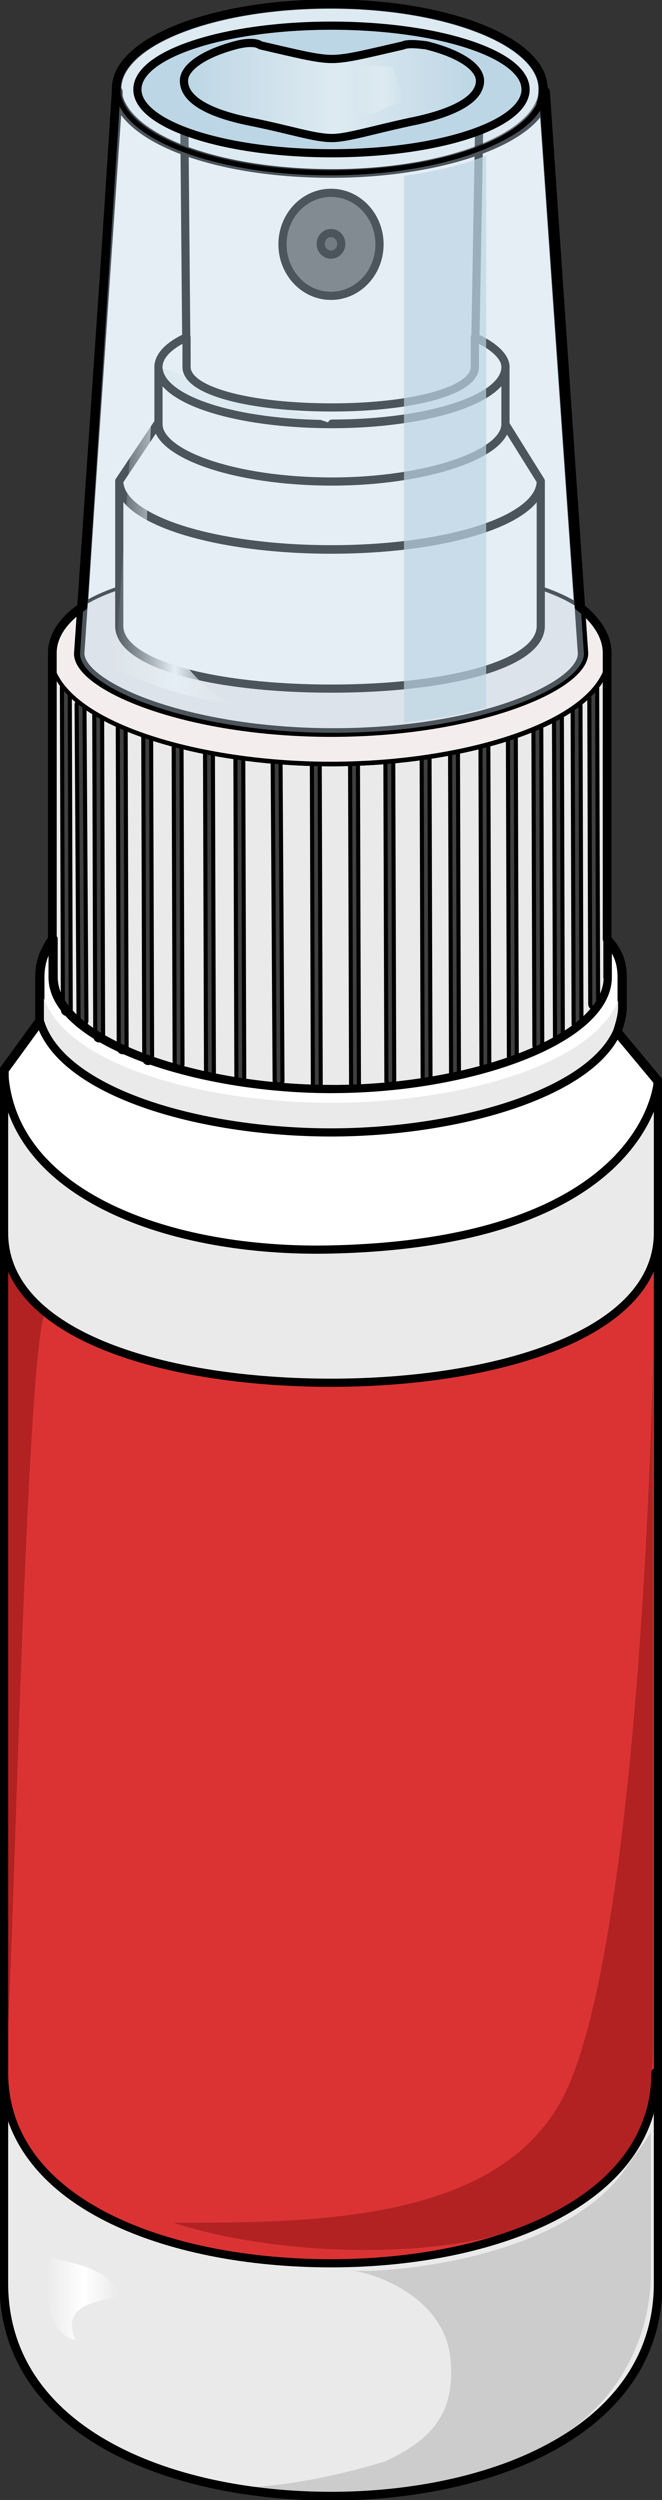 <?xml version="1.0" encoding="utf-8"?>
<!-- Generator: Adobe Illustrator 16.0.0, SVG Export Plug-In . SVG Version: 6.00 Build 0)  -->
<!DOCTYPE svg PUBLIC "-//W3C//DTD SVG 1.1//EN" "http://www.w3.org/Graphics/SVG/1.1/DTD/svg11.dtd">
<svg version="1.1" id="Layer_1" xmlns="http://www.w3.org/2000/svg" xmlns:xlink="http://www.w3.org/1999/xlink" x="0px" y="0px"
	 width="71.579px" height="269.994px" viewBox="0 0 71.579 269.994" enable-background="new 0 0 71.579 269.994"
	 xml:space="preserve">
<rect x="0" y="0" width="71.579" height="269.994" fill="#333333" stroke="none"/>
<g>
	<g>
		<path fill="#FFFFFF" stroke="#000000" stroke-miterlimit="10" d="M66.719,111.442L66.719,111.442
			c0.275-0.883,0.553-1.766,0.553-2.649c0-3.239,0-3.239,0-3.239c0-1.766-0.553-2.944-1.658-4.122c0-30.916,0-30.916,0-30.916
			c0-1.767-1.104-3.533-3.037-5.004C58.711,9.863,58.711,9.863,58.711,9.863c0,0.294,0,0.883-0.277,1.472
			c0.277-0.589,0.277-1.178,0.277-1.767c0-5.005-10.219-9.127-22.922-9.127c-12.979,0-23.197,4.122-23.197,9.127
			c0,0.295,0,0.589,0,0.883c0-0.294,0-0.294,0-0.588c-3.59,55.648-3.59,55.648-3.59,55.648c-2.209,1.471-3.314,3.238-3.314,5.004
			c0,30.916,0,30.916,0,30.916c-0.829,1.178-1.381,2.356-1.381,4.122c0,3.239,0,3.239,0,3.239c0,0.588,0,1.177,0,1.471l0,0
			c-3.866,5.301-3.866,5.301-3.866,5.301c0,0.294,0,0.294,0,0.294c0,130.728,0,130.728,0,130.728
			c0,15.9,17.674,22.967,35.348,22.967c17.398,0,35.348-7.066,35.348-22.967c0-131.611,0-129.844,0-129.844L66.719,111.442z"/>
		
			<path fill="#FFFFFF" stroke="#000000" stroke-width="0.883" stroke-linecap="round" stroke-linejoin="round" stroke-miterlimit="10" d="
			M51.898,8.655c-0.551,30.976-0.551,30.976-0.551,30.976c0,2.655-6.898,4.425-15.453,4.425c-8.83,0-15.729-1.77-15.729-4.425
			C19.89,8.655,19.89,8.655,19.89,8.655"/>
		<path fill-rule="evenodd" clip-rule="evenodd" fill="#EAEAEA" d="M35.789,134.941c-17.398,0-34.795-5.892-35.348-19.44
			c0,0.294,0,0.294,0,0.294c0,130.783,0,130.783,0,130.783c0,15.905,17.674,22.976,35.348,22.976
			c17.398,0,35.348-7.07,35.348-22.976c0-128.383,0-129.016,0-129.016c-0.049,2.464-1.541,3.405-2.711,5.61
			C63.127,133.142,39.959,135.756,35.789,134.941L35.789,134.941z"/>
		<path fill-rule="evenodd" clip-rule="evenodd" fill="#CCCCCC" d="M67.156,234.894c-7.609,9.595-26.637,10.662-29.271,10.306
			c3.219,0.356,10.244,3.198,10.83,9.595s-2.635,8.885-7.025,11.017c-5.854,1.777-11.708,2.843-16.393,2.843
			c10.539,2.488,24.295,0,33.078-4.265c8.781-4.265,12.002-12.438,12.002-18.833c0-15.282,0-15.282,0-15.282
			C69.5,231.694,68.621,232.76,67.156,234.894L67.156,234.894z"/>
		<path fill-rule="evenodd" clip-rule="evenodd" fill="#DB3333" d="M71.137,223.823c0-90.682,0-90.682,0-90.682
			c-0.275,0-0.275,0-0.275,0c0,11.188-17.674,16.193-35.072,16.193c-17.674,0-35.348-5.005-35.348-16.193
			c0,90.682,0,90.682,0,90.682c0,14.132,17.674,20.608,35.348,20.608c17.398,0,35.072-6.477,35.072-20.608H71.137L71.137,223.823
			L71.137,223.823z"/>
		<path fill-rule="evenodd" clip-rule="evenodd" fill="#EAEAEA" d="M35.768,82.266c14.929,0,29.857-4.706,29.857-11.765
			c0,35,0,35,0,35c0,6.765-14.928,12.06-29.857,12.06l0,0c-14.928,0-30.133-5.294-30.133-12.06c0-35,0-35,0-35
			C5.635,77.56,20.84,82.266,35.768,82.266L35.768,82.266z"/>
		<path fill-rule="evenodd" clip-rule="evenodd" fill="#EAF0F3" d="M58.445,66.897c0,0.595,0,0.595,0,0.595
			c0,4.163-9.955,6.838-22.677,6.838c-12.721,0-22.953-2.675-22.953-6.838c0-0.595,0-0.595,0-0.595
			c-2.765,1.189-4.425,2.378-4.425,3.568c0,3.567,11.615,8.621,27.377,8.621c15.763,0,27.101-5.054,27.101-8.621
			C62.869,69.275,61.211,68.086,58.445,66.897L58.445,66.897z"/>
		<path fill-rule="evenodd" clip-rule="evenodd" fill="#EAEAEA" d="M35.842,119.098c-15.464,0-31.479-4.994-31.479-13.515
			c0,3.232,0,3.232,0,3.232c0,8.521,16.016,13.515,31.479,13.515l0,0c15.187,0,31.478-4.994,31.478-13.515c0-3.232,0-3.232,0-3.232
			C67.32,114.104,51.029,119.098,35.842,119.098"/>
		
			<path fill="none" stroke="#000000" stroke-width="0.883" stroke-linecap="round" stroke-linejoin="round" stroke-miterlimit="10" d="
			M71.137,116.717c-3.021-3.6-4.418-5.294-4.418-5.294c-3.037,6.762-17.398,10.878-30.93,10.878l0,0
			c-14.36,0-29.272-4.41-31.481-12.054l0,0c-3.866,5.292-3.866,5.292-3.866,5.292c0.552,13.524,17.954,19.797,35.348,19.404
			C70.23,134.167,71.137,116.717,71.137,116.717z"/>
		<linearGradient id="SVGID_1_" gradientUnits="userSpaceOnUse" x1="12.101" y1="126.183" x2="29.377" y2="126.183">
			<stop  offset="0" style="stop-color:#FFFFFF;stop-opacity:0"/>
			<stop  offset="0.511" style="stop-color:#FFFFFF"/>
			<stop  offset="1" style="stop-color:#FFFFFF;stop-opacity:0"/>
		</linearGradient>
		<path fill-rule="evenodd" clip-rule="evenodd" fill="url(#SVGID_1_)" d="M12.101,123.156c3.016,2.96,13.164,8.29,17.276,5.625
			c-1.646-3.552-4.661-1.776-7.13-2.369c-2.468-0.592-5.758-2.369-7.404-3.552"/>
		<linearGradient id="SVGID_2_" gradientUnits="userSpaceOnUse" x1="5.007" y1="248.142" x2="12.842" y2="248.142">
			<stop  offset="0" style="stop-color:#FFFFFF;stop-opacity:0"/>
			<stop  offset="0.511" style="stop-color:#FFFFFF"/>
			<stop  offset="1" style="stop-color:#FFFFFF;stop-opacity:0"/>
		</linearGradient>
		<path fill-rule="evenodd" clip-rule="evenodd" fill="url(#SVGID_2_)" d="M5.402,243.584c-0.827,2.646-0.551,8.527,2.756,9.116
			c-1.654-3.823,2.48-4.116,4.685-4.705c-0.551-2.646-4.409-3.529-6.063-3.822"/>
		<path fill-rule="evenodd" clip-rule="evenodd" fill="#B22222" d="M0.724,136.498c0,85.64,0,85.64,0,85.64
			c0.814-12.653,2.172-80.049,4.346-80.637C1.81,139.441,0.724,136.498,0.724,136.498L0.724,136.498z"/>
		
			<path fill="none" stroke="#000000" stroke-width="0.883" stroke-linecap="round" stroke-linejoin="round" stroke-miterlimit="10" d="
			M58.49,63.771c0,3.828,0,3.828,0,3.828c0,4.121-9.953,6.771-22.668,6.771c-12.718,0-22.946-2.65-22.946-6.771
			c0-3.828,0-3.828,0-3.828c-4.423,1.472-7.188,3.828-7.188,6.772c0,7.066,15.205,11.776,30.134,11.776l0,0
			c14.928,0,29.856-4.71,29.856-11.776C65.678,67.599,62.914,65.243,58.49,63.771L58.49,63.771z"/>
		
			<path fill="#FFFFFF" stroke="#000000" stroke-width="0.883" stroke-linecap="round" stroke-linejoin="round" stroke-miterlimit="10" d="
			M12.868,67.545c0-0.595,0-0.595,0-0.595c-2.765,1.189-4.424,2.379-4.424,3.567c0,3.568,11.614,8.623,27.377,8.623
			c15.762,0,27.1-5.055,27.1-8.623c0-1.188-1.658-2.378-4.424-3.567c0,0.595,0,0.595,0,0.595c0,4.162-9.955,6.837-22.676,6.837"/>
		<g>
			
				<path fill="#3F3F3F" stroke="#000000" stroke-width="0.442" stroke-linecap="round" stroke-linejoin="round" stroke-miterlimit="10" d="
				M62.445,110.99c-0.232,0-0.424-0.189-0.424-0.423L61.916,76.12c0-0.234,0.188-0.424,0.422-0.425h0.002
				c0.234,0,0.424,0.189,0.424,0.423l0.105,34.447c0,0.234-0.188,0.424-0.422,0.425H62.445z"/>
		</g>
		<g>
			
				<path fill="#3F3F3F" stroke="#000000" stroke-width="0.442" stroke-linecap="round" stroke-linejoin="round" stroke-miterlimit="10" d="
				M64.248,108.87c-0.234,0-0.424-0.189-0.426-0.423l-0.105-34.128c0-0.234,0.189-0.425,0.424-0.425l0,0
				c0.234,0,0.424,0.189,0.426,0.422l0.105,34.129c0,0.234-0.189,0.424-0.422,0.425C64.248,108.87,64.248,108.87,64.248,108.87z"/>
		</g>
		<g>
			
				<path fill="#3F3F3F" stroke="#000000" stroke-width="0.442" stroke-linecap="round" stroke-linejoin="round" stroke-miterlimit="10" d="
				M60.432,112.367c-0.234,0-0.424-0.189-0.424-0.423L59.9,77.286c0-0.234,0.189-0.424,0.424-0.425h0.002
				c0.232,0,0.424,0.189,0.424,0.423l0.105,34.658c0,0.234-0.188,0.424-0.422,0.425C60.432,112.367,60.432,112.367,60.432,112.367z"
				/>
		</g>
		<g>
			
				<path fill="#3F3F3F" stroke="#000000" stroke-width="0.442" stroke-linecap="round" stroke-linejoin="round" stroke-miterlimit="10" d="
				M58.207,113.321c-0.234,0-0.424-0.189-0.426-0.423l-0.105-34.447c0-0.234,0.189-0.424,0.422-0.425c0.002,0,0.002,0,0.002,0
				c0.234,0,0.424,0.189,0.426,0.422l0.105,34.447C58.631,113.13,58.441,113.32,58.207,113.321L58.207,113.321z"/>
		</g>
		<g>
			
				<path fill="#3F3F3F" stroke="#000000" stroke-width="0.442" stroke-linecap="round" stroke-linejoin="round" stroke-miterlimit="10" d="
				M55.451,114.487c-0.234,0-0.424-0.189-0.426-0.423L54.92,79.618c0-0.234,0.189-0.424,0.422-0.425c0.002,0,0.002,0,0.002,0
				c0.234,0,0.424,0.189,0.426,0.423l0.105,34.447C55.875,114.296,55.686,114.486,55.451,114.487L55.451,114.487z"/>
		</g>
		<g>
			
				<path fill="#3F3F3F" stroke="#000000" stroke-width="0.442" stroke-linecap="round" stroke-linejoin="round" stroke-miterlimit="10" d="
				M52.482,115.335c-0.234,0-0.424-0.189-0.424-0.423l-0.107-34.765c0-0.234,0.189-0.424,0.424-0.425h0.002
				c0.232,0,0.422,0.189,0.424,0.422l0.105,34.766C52.906,115.144,52.719,115.334,52.482,115.335L52.482,115.335z"/>
		</g>
		<g>
			
				<path fill="#3F3F3F" stroke="#000000" stroke-width="0.442" stroke-linecap="round" stroke-linejoin="round" stroke-miterlimit="10" d="
				M49.197,116.289c-0.234,0-0.424-0.188-0.424-0.422l-0.107-34.766c0-0.234,0.189-0.424,0.424-0.425l0,0
				c0.234,0,0.424,0.188,0.426,0.422l0.105,34.765c0,0.234-0.189,0.425-0.422,0.425C49.197,116.289,49.197,116.289,49.197,116.289z"
				/>
		</g>
		<g>
			
				<path fill="#3F3F3F" stroke="#000000" stroke-width="0.442" stroke-linecap="round" stroke-linejoin="round" stroke-miterlimit="10" d="
				M46.123,116.819c-0.234,0-0.424-0.189-0.424-0.423l-0.107-34.659c0-0.234,0.189-0.424,0.424-0.425h0.002
				c0.232,0,0.422,0.189,0.424,0.423l0.105,34.659c0,0.234-0.189,0.424-0.422,0.425C46.123,116.819,46.123,116.819,46.123,116.819z"
				/>
		</g>
		<g>
			
				<path fill="#3F3F3F" stroke="#000000" stroke-width="0.442" stroke-linecap="round" stroke-linejoin="round" stroke-miterlimit="10" d="
				M42.201,117.137c-0.232,0-0.424-0.189-0.424-0.423l-0.106-34.765c0-0.234,0.188-0.424,0.423-0.425h0.002
				c0.234,0,0.424,0.189,0.424,0.423l0.105,34.765c0,0.234-0.188,0.424-0.422,0.425H42.201z"/>
		</g>
		<g>
			
				<path fill="#3F3F3F" stroke="#000000" stroke-width="0.442" stroke-linecap="round" stroke-linejoin="round" stroke-miterlimit="10" d="
				M38.386,117.667c-0.234,0-0.424-0.189-0.424-0.423l-0.106-34.658c0-0.234,0.189-0.424,0.423-0.425c0.001,0,0.001,0,0.001,0
				c0.234,0,0.424,0.189,0.424,0.422l0.106,34.659c0,0.234-0.189,0.424-0.423,0.425C38.387,117.667,38.386,117.667,38.386,117.667z"
				/>
		</g>
		<g>
			
				<path fill="#3F3F3F" stroke="#000000" stroke-width="0.442" stroke-linecap="round" stroke-linejoin="round" stroke-miterlimit="10" d="
				M8.92,110.671c-0.233,0-0.423-0.188-0.424-0.421L8.284,76.121c-0.001-0.234,0.187-0.425,0.422-0.426c0.001,0,0.001,0,0.002,0
				c0.233,0,0.423,0.188,0.424,0.421l0.212,34.129c0.001,0.234-0.187,0.425-0.422,0.426C8.922,110.671,8.921,110.671,8.92,110.671z"
				/>
		</g>
		<g>
			
				<path fill="#3F3F3F" stroke="#000000" stroke-width="0.442" stroke-linecap="round" stroke-linejoin="round" stroke-miterlimit="10" d="
				M7.225,109.505c-0.234,0-0.424-0.189-0.424-0.423L6.695,74c0-0.234,0.189-0.424,0.424-0.425h0c0.234,0,0.424,0.189,0.424,0.422
				l0.105,35.083C7.649,109.314,7.46,109.504,7.225,109.505L7.225,109.505z"/>
		</g>
		<g>
			
				<path fill="#3F3F3F" stroke="#000000" stroke-width="0.442" stroke-linecap="round" stroke-linejoin="round" stroke-miterlimit="10" d="
				M13.266,113.64c-0.234,0-0.424-0.189-0.425-0.423l-0.105-35.083c0-0.234,0.189-0.424,0.423-0.425h0.001
				c0.234,0,0.423,0.189,0.424,0.423l0.105,35.083C13.69,113.448,13.501,113.639,13.266,113.64L13.266,113.64z"/>
		</g>
		<g>
			
				<path fill="#3F3F3F" stroke="#000000" stroke-width="0.442" stroke-linecap="round" stroke-linejoin="round" stroke-miterlimit="10" d="
				M10.723,112.367c-0.234,0-0.424-0.189-0.424-0.423l-0.107-34.977c0-0.234,0.189-0.424,0.423-0.425h0.001
				c0.234,0,0.423,0.189,0.424,0.423l0.107,34.977C11.147,112.176,10.958,112.366,10.723,112.367L10.723,112.367z"/>
		</g>
		<g>
			
				<path fill="#3F3F3F" stroke="#000000" stroke-width="0.442" stroke-linecap="round" stroke-linejoin="round" stroke-miterlimit="10" d="
				M16.022,114.805c-0.233,0-0.423-0.189-0.424-0.422l-0.107-35.083c0-0.234,0.189-0.424,0.423-0.425h0.001
				c0.234,0,0.424,0.189,0.424,0.423l0.107,35.083C16.447,114.614,16.258,114.804,16.022,114.805L16.022,114.805z"/>
		</g>
		<g>
			
				<path fill="#3F3F3F" stroke="#000000" stroke-width="0.442" stroke-linecap="round" stroke-linejoin="round" stroke-miterlimit="10" d="
				M19.307,115.335c-0.234,0-0.423-0.189-0.424-0.423l-0.105-34.765c0-0.234,0.188-0.424,0.423-0.425h0.001
				c0.233,0,0.423,0.189,0.424,0.422l0.105,34.766C19.731,115.144,19.542,115.334,19.307,115.335L19.307,115.335z"/>
		</g>
		<g>
			
				<path fill="#3F3F3F" stroke="#000000" stroke-width="0.442" stroke-linecap="round" stroke-linejoin="round" stroke-miterlimit="10" d="
				M22.7,116.289c-0.234,0-0.423-0.188-0.424-0.422l-0.106-34.766c0-0.234,0.189-0.424,0.424-0.425h0.001
				c0.233,0,0.423,0.188,0.424,0.422l0.106,34.765c0,0.234-0.189,0.425-0.423,0.425C22.701,116.289,22.7,116.289,22.7,116.289z"/>
		</g>
		<g>
			
				<path fill="#3F3F3F" stroke="#000000" stroke-width="0.442" stroke-linecap="round" stroke-linejoin="round" stroke-miterlimit="10" d="
				M25.985,116.819c-0.234,0-0.424-0.189-0.425-0.423l-0.106-34.659c0-0.234,0.189-0.424,0.423-0.425c0,0,0.001,0,0.001,0
				c0.234,0,0.424,0.189,0.424,0.423l0.106,34.659c0,0.234-0.189,0.424-0.423,0.425C25.986,116.819,25.985,116.819,25.985,116.819z"
				/>
		</g>
		<g>
			
				<path fill="#3F3F3F" stroke="#000000" stroke-width="0.442" stroke-linecap="round" stroke-linejoin="round" stroke-miterlimit="10" d="
				M30.119,117.137c-0.233,0-0.423-0.188-0.424-0.421l-0.212-34.765c-0.001-0.234,0.188-0.425,0.422-0.427c0.001,0,0.001,0,0.002,0
				c0.233,0,0.423,0.188,0.424,0.421l0.212,34.765c0.001,0.234-0.188,0.425-0.422,0.427
				C30.12,117.137,30.119,117.137,30.119,117.137z"/>
		</g>
		<g>
			
				<path fill="#3F3F3F" stroke="#000000" stroke-width="0.442" stroke-linecap="round" stroke-linejoin="round" stroke-miterlimit="10" d="
				M34.252,117.667c-0.234,0-0.424-0.189-0.424-0.423l-0.105-34.658c0-0.234,0.189-0.424,0.423-0.425h0.001
				c0.234,0,0.424,0.189,0.424,0.422l0.105,34.659C34.676,117.476,34.487,117.666,34.252,117.667L34.252,117.667z"/>
		</g>
		
			<path fill="none" stroke="#000000" stroke-width="0.883" stroke-linecap="round" stroke-linejoin="round" stroke-miterlimit="10" d="
			M4.416,105.525"/>
		
			<path fill="none" stroke="#000000" stroke-width="0.883" stroke-linecap="round" stroke-linejoin="round" stroke-miterlimit="10" d="
			M65.717,101.397c0,4.128,0,4.128,0,4.128c0,6.781-14.91,12.089-29.822,12.089l0,0c-14.911,0-30.099-5.308-30.099-12.089
			c0-4.128,0-4.128,0-4.128"/>
		
			<path fill="none" stroke="#000000" stroke-width="0.883" stroke-linecap="round" stroke-linejoin="round" stroke-miterlimit="10" d="
			M67.375,105.525"/>
		
			<path fill="none" stroke="#000000" stroke-width="0.883" stroke-linecap="round" stroke-linejoin="round" stroke-miterlimit="10" d="
			M35.822,117.614c-14.929,0-30.134-5.294-30.134-12.06c0-35,0-35,0-35c0,7.059,15.205,11.765,30.134,11.765l0,0
			c14.928,0,29.856-4.706,29.856-11.765c0,35,0,35,0,35"/>
		<path fill-rule="evenodd" clip-rule="evenodd" fill="#B22222" d="M70.59,146.426c0,12.659,0,67.421,0,74.193
			c0,7.066-1.104,14.426-11.855,19.137c-10.752,4.712-29.222,3.828-39.974,0.295c14.612,0,34.185,0,41.628-12.66
			C68.107,214.437,70.314,163.208,70.59,146.426L70.59,146.426z"/>
		<path fill-rule="evenodd" clip-rule="evenodd" fill="#F4EDEE" d="M58.438,63.718c0,3.827,0,3.827,0,3.827
			c0,4.122-9.953,6.772-22.669,6.772s-22.945-2.65-22.945-6.772c0-3.827,0-3.827,0-3.827c-4.423,1.472-7.188,3.827-7.188,6.772
			c0,7.066,15.205,11.776,30.133,11.776l0,0c14.929,0,29.857-4.71,29.857-11.776C65.625,67.545,62.861,65.19,58.438,63.718
			L58.438,63.718z"/>
		<path fill-rule="evenodd" clip-rule="evenodd" fill="#D3E8F3" d="M54.602,45.699c0,3.276-8.553,6.253-18.759,6.253
			c-10.483,0-18.76-2.978-18.76-6.253"/>
		<path fill-rule="evenodd" clip-rule="evenodd" fill="#D7EBF5" d="M12.842,67.548c0,4.12,10.221,6.769,22.926,6.769
			c12.707,0,22.65-2.649,22.65-6.769c0-15.596,0-15.596,0-15.596c0,4.12-9.943,7.356-22.65,7.356
			c-12.705,0-22.926-3.237-22.926-7.356V67.548L12.842,67.548L12.842,67.548z"/>
		<path fill-rule="evenodd" clip-rule="evenodd" fill="#F3F8FC" d="M12.842,51.893c0,4.129,10.221,7.373,22.926,7.373
			c12.707,0,22.65-3.244,22.65-7.373c-3.867-6.194-3.867-6.194-3.867-6.194c0,3.244-8.563,6.194-18.783,6.194
			c-10.496,0-18.783-2.95-18.783-6.194L12.842,51.893L12.842,51.893L12.842,51.893z"/>
		<path fill-rule="evenodd" clip-rule="evenodd" fill="#D7EBF5" d="M17.082,45.751c0,3.249,8.277,6.201,18.76,6.201
			c10.207,0,18.759-2.953,18.759-6.201c0-6.2,0-6.2,0-6.2c0,3.543-8.553,6.2-18.759,6.2c-10.483,0-18.76-2.657-18.76-6.2V45.751
			L17.082,45.751L17.082,45.751z"/>
		<path fill-rule="evenodd" clip-rule="evenodd" fill="#F3F8FC" d="M51.291,36.372c0,3.206,0,3.206,0,3.206
			c0,2.623-6.896,4.373-15.449,4.373c-8.829,0-15.726-1.75-15.726-4.373c0-3.206,0-3.206,0-3.206
			c-1.93,0.875-3.034,2.04-3.034,3.206c0,3.498,8.277,6.121,18.76,6.121c10.207,0,18.759-2.623,18.759-6.121
			C54.602,38.412,53.223,37.247,51.291,36.372L51.291,36.372z"/>
		<path fill-rule="evenodd" clip-rule="evenodd" fill="#87C1DA" d="M48.773,47.819c1.371-0.294,4.662-1.473,4.389-3.533
			c-0.273-1.767-1.646-0.294-2.742,0c0.547,0.589,0.547,1.472,0,2.355"/>
		<path fill-rule="evenodd" clip-rule="evenodd" fill="#87C1DA" d="M56.744,56.298c0,2.671,0.826,8.013-0.273,10.388
			c-1.1,2.967-5.223,2.967-7.697,4.451c3.574-3.264,7.146-7.122,6.598-12.761"/>
		
			<path fill="none" stroke="#000000" stroke-width="0.883" stroke-linecap="round" stroke-linejoin="round" stroke-miterlimit="10" d="
			M54.654,45.751c0,3.276-8.551,6.254-18.759,6.254c-10.483,0-18.76-2.978-18.76-6.254"/>
		
			<path fill="#FFFFFF" stroke="#000000" stroke-width="0.883" stroke-linecap="round" stroke-linejoin="round" stroke-miterlimit="10" d="
			M12.895,67.602c0,4.12,10.22,6.768,22.927,6.768c12.706,0,22.649-2.648,22.649-6.768c0-15.597,0-15.597,0-15.597
			c0,4.12-9.943,7.356-22.649,7.356c-12.707,0-22.927-3.236-22.927-7.356V67.602L12.895,67.602L12.895,67.602z"/>
		
			<path fill="#FFFFFF" stroke="#000000" stroke-width="0.883" stroke-linecap="round" stroke-linejoin="round" stroke-miterlimit="10" d="
			M12.895,51.946c0,4.129,10.22,7.373,22.927,7.373c12.706,0,22.649-3.244,22.649-7.373c-3.867-6.194-3.867-6.194-3.867-6.194
			c0,3.245-8.563,6.194-18.782,6.194c-10.497,0-18.783-2.949-18.783-6.194L12.895,51.946L12.895,51.946L12.895,51.946z"/>
		
			<path fill="#FFFFFF" stroke="#000000" stroke-width="0.883" stroke-linecap="round" stroke-linejoin="round" stroke-miterlimit="10" d="
			M17.135,45.805c0,3.248,8.276,6.2,18.76,6.2c10.208,0,18.759-2.953,18.759-6.2c0-6.2,0-6.2,0-6.2c0,3.542-8.551,6.2-18.759,6.2
			c-10.483,0-18.76-2.658-18.76-6.2V45.805L17.135,45.805L17.135,45.805z"/>
		
			<path fill="#FFFFFF" stroke="#000000" stroke-width="0.883" stroke-linecap="round" stroke-linejoin="round" stroke-miterlimit="10" d="
			M35.895,45.752c10.208,0,18.759-2.623,18.759-6.122c0-1.165-1.379-2.332-3.311-3.206c0,3.206,0,3.206,0,3.206
			c0,2.624-6.896,4.373-15.449,4.373c-8.828,0-15.725-1.749-15.725-4.373c0-3.206,0-3.206,0-3.206
			c-1.932,0.875-3.035,2.041-3.035,3.206"/>
		
			<path fill="none" stroke="#000000" stroke-width="0.883" stroke-linecap="round" stroke-linejoin="round" stroke-miterlimit="10" d="
			M58.775,9.927c0,0.295,0,0.884-0.277,1.472c-1.936,4.124-11.338,7.364-22.676,7.364c-12.168,0-21.847-3.535-23.23-8.247
			c0-0.294,0-0.294,0-0.589C8.444,70.599,8.444,70.599,8.444,70.599c0,3.534,11.614,8.541,27.377,8.541
			c15.762,0,27.1-5.007,27.1-8.541L58.775,9.927L58.775,9.927L58.775,9.927z"/>
		
			<path fill-rule="evenodd" clip-rule="evenodd" fill="none" stroke="#000000" stroke-width="0.883" stroke-linecap="round" stroke-linejoin="round" stroke-miterlimit="10" d="
			M71.137,133.142c0,11.188-17.949,16.193-35.348,16.193c-17.674,0-35.348-5.005-35.348-16.193c0,90.682,0,90.682,0,90.682
			c0,14.132,17.674,20.608,35.348,20.608c17.398,0,35.072-6.477,35.072-20.608h0.275l0,0l0,0"/>
		
			<path fill="#5A5A5A" stroke="#000000" stroke-width="0.883" stroke-linecap="round" stroke-linejoin="round" stroke-miterlimit="10" d="
			M30.543,26.388c0-3.073,2.349-5.564,5.246-5.564c2.898,0,5.247,2.491,5.247,5.564s-2.349,5.564-5.247,5.564
			C32.892,31.953,30.543,29.461,30.543,26.388L30.543,26.388z"/>
		
			<path fill="#414141" stroke="#000000" stroke-width="0.883" stroke-linecap="round" stroke-linejoin="round" stroke-miterlimit="10" d="
			M34.676,26.335c0-0.644,0.499-1.166,1.113-1.166c0.615,0,1.113,0.522,1.113,1.166c0,0.644-0.499,1.166-1.113,1.166
			C35.175,27.501,34.676,26.979,34.676,26.335L34.676,26.335z"/>
		
			<path fill="none" stroke="#000000" stroke-width="0.883" stroke-linecap="round" stroke-linejoin="round" stroke-miterlimit="10" d="
			M59.014,9.875c0,0.294,0,0.883-0.277,1.472C56.801,15.47,47.398,18.71,36.06,18.71c-12.167,0-21.847-3.534-23.229-8.246
			c0-0.295,0-0.295,0-0.589c-4.148,60.67-4.148,60.67-4.148,60.67c0,3.535,11.615,8.541,27.377,8.541
			c15.763,0,27.101-5.006,27.101-8.541L59.014,9.875L59.014,9.875L59.014,9.875z"/>
		<path opacity="0.7" fill-rule="evenodd" clip-rule="evenodd" fill="#BDD6E5" d="M52.564,16.813
			c-2.455,0.962-5.486,1.717-8.883,2.177v59.051c3.305-0.349,6.287-0.914,8.883-1.602V16.813z"/>
		<linearGradient id="SVGID_3_" gradientUnits="userSpaceOnUse" x1="12.242" y1="45.805" x2="25.279" y2="45.805">
			<stop  offset="0" style="stop-color:#FFFFFF;stop-opacity:0"/>
			<stop  offset="0.511" style="stop-color:#FFFFFF"/>
			<stop  offset="1" style="stop-color:#FFFFFF;stop-opacity:0"/>
		</linearGradient>
		<path fill-rule="evenodd" clip-rule="evenodd" fill="url(#SVGID_3_)" d="M16.402,15.533c-3.605,51.508-3.605,51.508-3.605,51.508
			c-0.555,5.12-0.555,5.12-0.555,5.12s5.825,3.011,13.037,3.916c-4.716-2.109-9.431-8.434-9.431-17.471
			c0-8.736,2.219-41.869,2.219-41.869"/>
		
			<path opacity="0.5" fill="#BDD6E5" stroke="#000000" stroke-width="0.883" stroke-linecap="round" stroke-linejoin="round" stroke-miterlimit="10" d="
			M12.683,9.609c0-5.034,10.298-9.115,23.001-9.115c12.701,0,23,4.081,23,9.115c0,5.035-10.299,9.115-23,9.115
			C22.981,18.724,12.683,14.644,12.683,9.609L12.683,9.609z"/>
		
			<path fill-rule="evenodd" clip-rule="evenodd" fill="#BDD6E5" stroke="#000000" stroke-width="0.883" stroke-linecap="round" stroke-linejoin="round" stroke-miterlimit="10" d="
			M14.856,9.662c0-3.805,9.395-6.889,20.986-6.889c11.589,0,20.986,3.084,20.986,6.889c0,3.805-9.396,6.89-20.986,6.89
			C24.251,16.552,14.856,13.467,14.856,9.662L14.856,9.662z"/>
		<linearGradient id="SVGID_4_" gradientUnits="userSpaceOnUse" x1="19.838" y1="9.72" x2="51.846" y2="9.72">
			<stop  offset="0" style="stop-color:#FFFFFF;stop-opacity:0"/>
			<stop  offset="0.511" style="stop-color:#FFFFFF"/>
			<stop  offset="1" style="stop-color:#FFFFFF;stop-opacity:0"/>
		</linearGradient>
		<path fill-rule="evenodd" clip-rule="evenodd" fill="url(#SVGID_4_)" d="M25.357,4.846c-3.313,0.883-5.52,2.355-5.52,3.827
			c0,2.061,2.759,3.533,7.174,4.417c4.416,0.883,6.898,1.767,8.831,1.767c1.655,0,4.415-0.883,8.554-1.767
			c4.414-0.883,7.449-2.356,7.449-4.417c0-1.472-2.207-2.944-5.793-3.827c0,0-1.934-0.295-2.484,0
			c-3.863,0.883-6.071,1.472-7.726,1.472c-1.656,0-3.863-0.588-7.727-1.472C27.288,4.257,25.357,4.846,25.357,4.846L25.357,4.846z"
			/>
		<linearGradient id="SVGID_5_" gradientUnits="userSpaceOnUse" x1="38.487" y1="9.797" x2="43.791" y2="9.797">
			<stop  offset="0" style="stop-color:#FFFFFF;stop-opacity:0"/>
			<stop  offset="0.511" style="stop-color:#FFFFFF"/>
			<stop  offset="1" style="stop-color:#FFFFFF;stop-opacity:0"/>
		</linearGradient>
		<path fill-rule="evenodd" clip-rule="evenodd" fill="url(#SVGID_5_)" d="M42.412,7.202c-1.376,0-2.479-0.296-3.856,0
			c0,1.773-0.276,3.844,0.275,5.322c1.654,0,3.032-1.184,4.96-1.479"/>
		
			<path opacity="0.5" fill="#BDD6E5" stroke="#000000" stroke-width="0.883" stroke-linecap="round" stroke-linejoin="round" stroke-miterlimit="10" d="
			M25.409,4.898c-3.311,0.883-5.519,2.355-5.519,3.827c0,2.062,2.76,3.533,7.175,4.417c4.416,0.883,6.899,1.766,8.83,1.766
			c1.656,0,4.416-0.883,8.554-1.766c4.414-0.883,7.449-2.355,7.449-4.417c0-1.472-2.207-2.944-5.793-3.827c0,0-1.932-0.294-2.484,0
			c-3.863,0.883-6.07,1.472-7.726,1.472c-1.655,0-3.863-0.589-7.726-1.472C27.341,4.309,25.409,4.898,25.409,4.898L25.409,4.898z"/>
		
			<path fill="none" stroke="#000000" stroke-width="0.883" stroke-linecap="round" stroke-linejoin="round" stroke-miterlimit="10" d="
			M25.409,4.898c-3.311,0.883-5.519,2.355-5.519,3.827c0,2.062,2.76,3.533,7.175,4.417c4.416,0.883,6.899,1.766,8.83,1.766
			c1.656,0,4.416-0.883,8.554-1.766c4.414-0.883,7.449-2.355,7.449-4.417c0-1.472-2.207-2.944-5.793-3.827c0,0-1.932-0.294-2.484,0
			c-3.863,0.883-6.07,1.472-7.726,1.472c-1.655,0-3.863-0.589-7.726-1.472C27.341,4.309,25.409,4.898,25.409,4.898L25.409,4.898z"/>
		<path fill-rule="evenodd" clip-rule="evenodd" fill="#CCCCCC" d="M35.63,134.997"/>
		<path fill-rule="evenodd" clip-rule="evenodd" fill="#CCCCCC" d="M35.63,134.997"/>
		<path opacity="0.4" fill-rule="evenodd" clip-rule="evenodd" fill="#BDD6E5" d="M58.986,9.928c0,0.294,0,0.883-0.275,1.472
			c-1.938,4.123-11.338,7.363-22.677,7.363c-12.167,0-21.847-3.534-23.229-8.246c0-0.295,0-0.295,0-0.589
			c-4.148,60.67-4.148,60.67-4.148,60.67c0,3.535,11.615,8.541,27.377,8.541c15.763,0,27.101-5.006,27.101-8.541L58.986,9.928
			L58.986,9.928L58.986,9.928z"/>
		
			<path fill="none" stroke="#000000" stroke-width="0.883" stroke-linecap="round" stroke-linejoin="round" stroke-miterlimit="10" d="
			M66.719,111.442L66.719,111.442c0.275-0.883,0.553-1.766,0.553-2.649c0-3.239,0-3.239,0-3.239c0-1.766-0.553-2.944-1.658-4.122
			c0-30.916,0-30.916,0-30.916c0-1.767-1.104-3.533-3.037-5.004C58.711,9.863,58.711,9.863,58.711,9.863
			c0,0.294,0,0.883-0.277,1.472c0.277-0.589,0.277-1.178,0.277-1.767c0-5.005-10.219-9.127-22.922-9.127
			c-12.979,0-23.197,4.122-23.197,9.127c0,0.295,0,0.589,0,0.883c0-0.294,0-0.294,0-0.588c-3.59,55.648-3.59,55.648-3.59,55.648
			c-2.209,1.471-3.314,3.238-3.314,5.004c0,30.916,0,30.916,0,30.916c-0.829,1.178-1.381,2.356-1.381,4.122c0,3.239,0,3.239,0,3.239
			c0,0.588,0,1.177,0,1.471l0,0c-3.866,5.301-3.866,5.301-3.866,5.301c0,0.294,0,0.294,0,0.294c0,130.728,0,130.728,0,130.728
			c0,15.9,17.674,22.967,35.348,22.967c17.398,0,35.348-7.066,35.348-22.967c0-131.611,0-129.844,0-129.844L66.719,111.442z"/>
	</g>
	
		<path fill="none" stroke="#000000" stroke-width="0.53" stroke-linecap="round" stroke-linejoin="round" stroke-miterlimit="10" d="
		M12.708,9.556c0-5.034,10.298-9.115,23.001-9.115c12.701,0,23,4.081,23,9.115c0,5.035-10.299,9.116-23,9.116
		C23.007,18.672,12.708,14.591,12.708,9.556L12.708,9.556z"/>
</g>
</svg>
